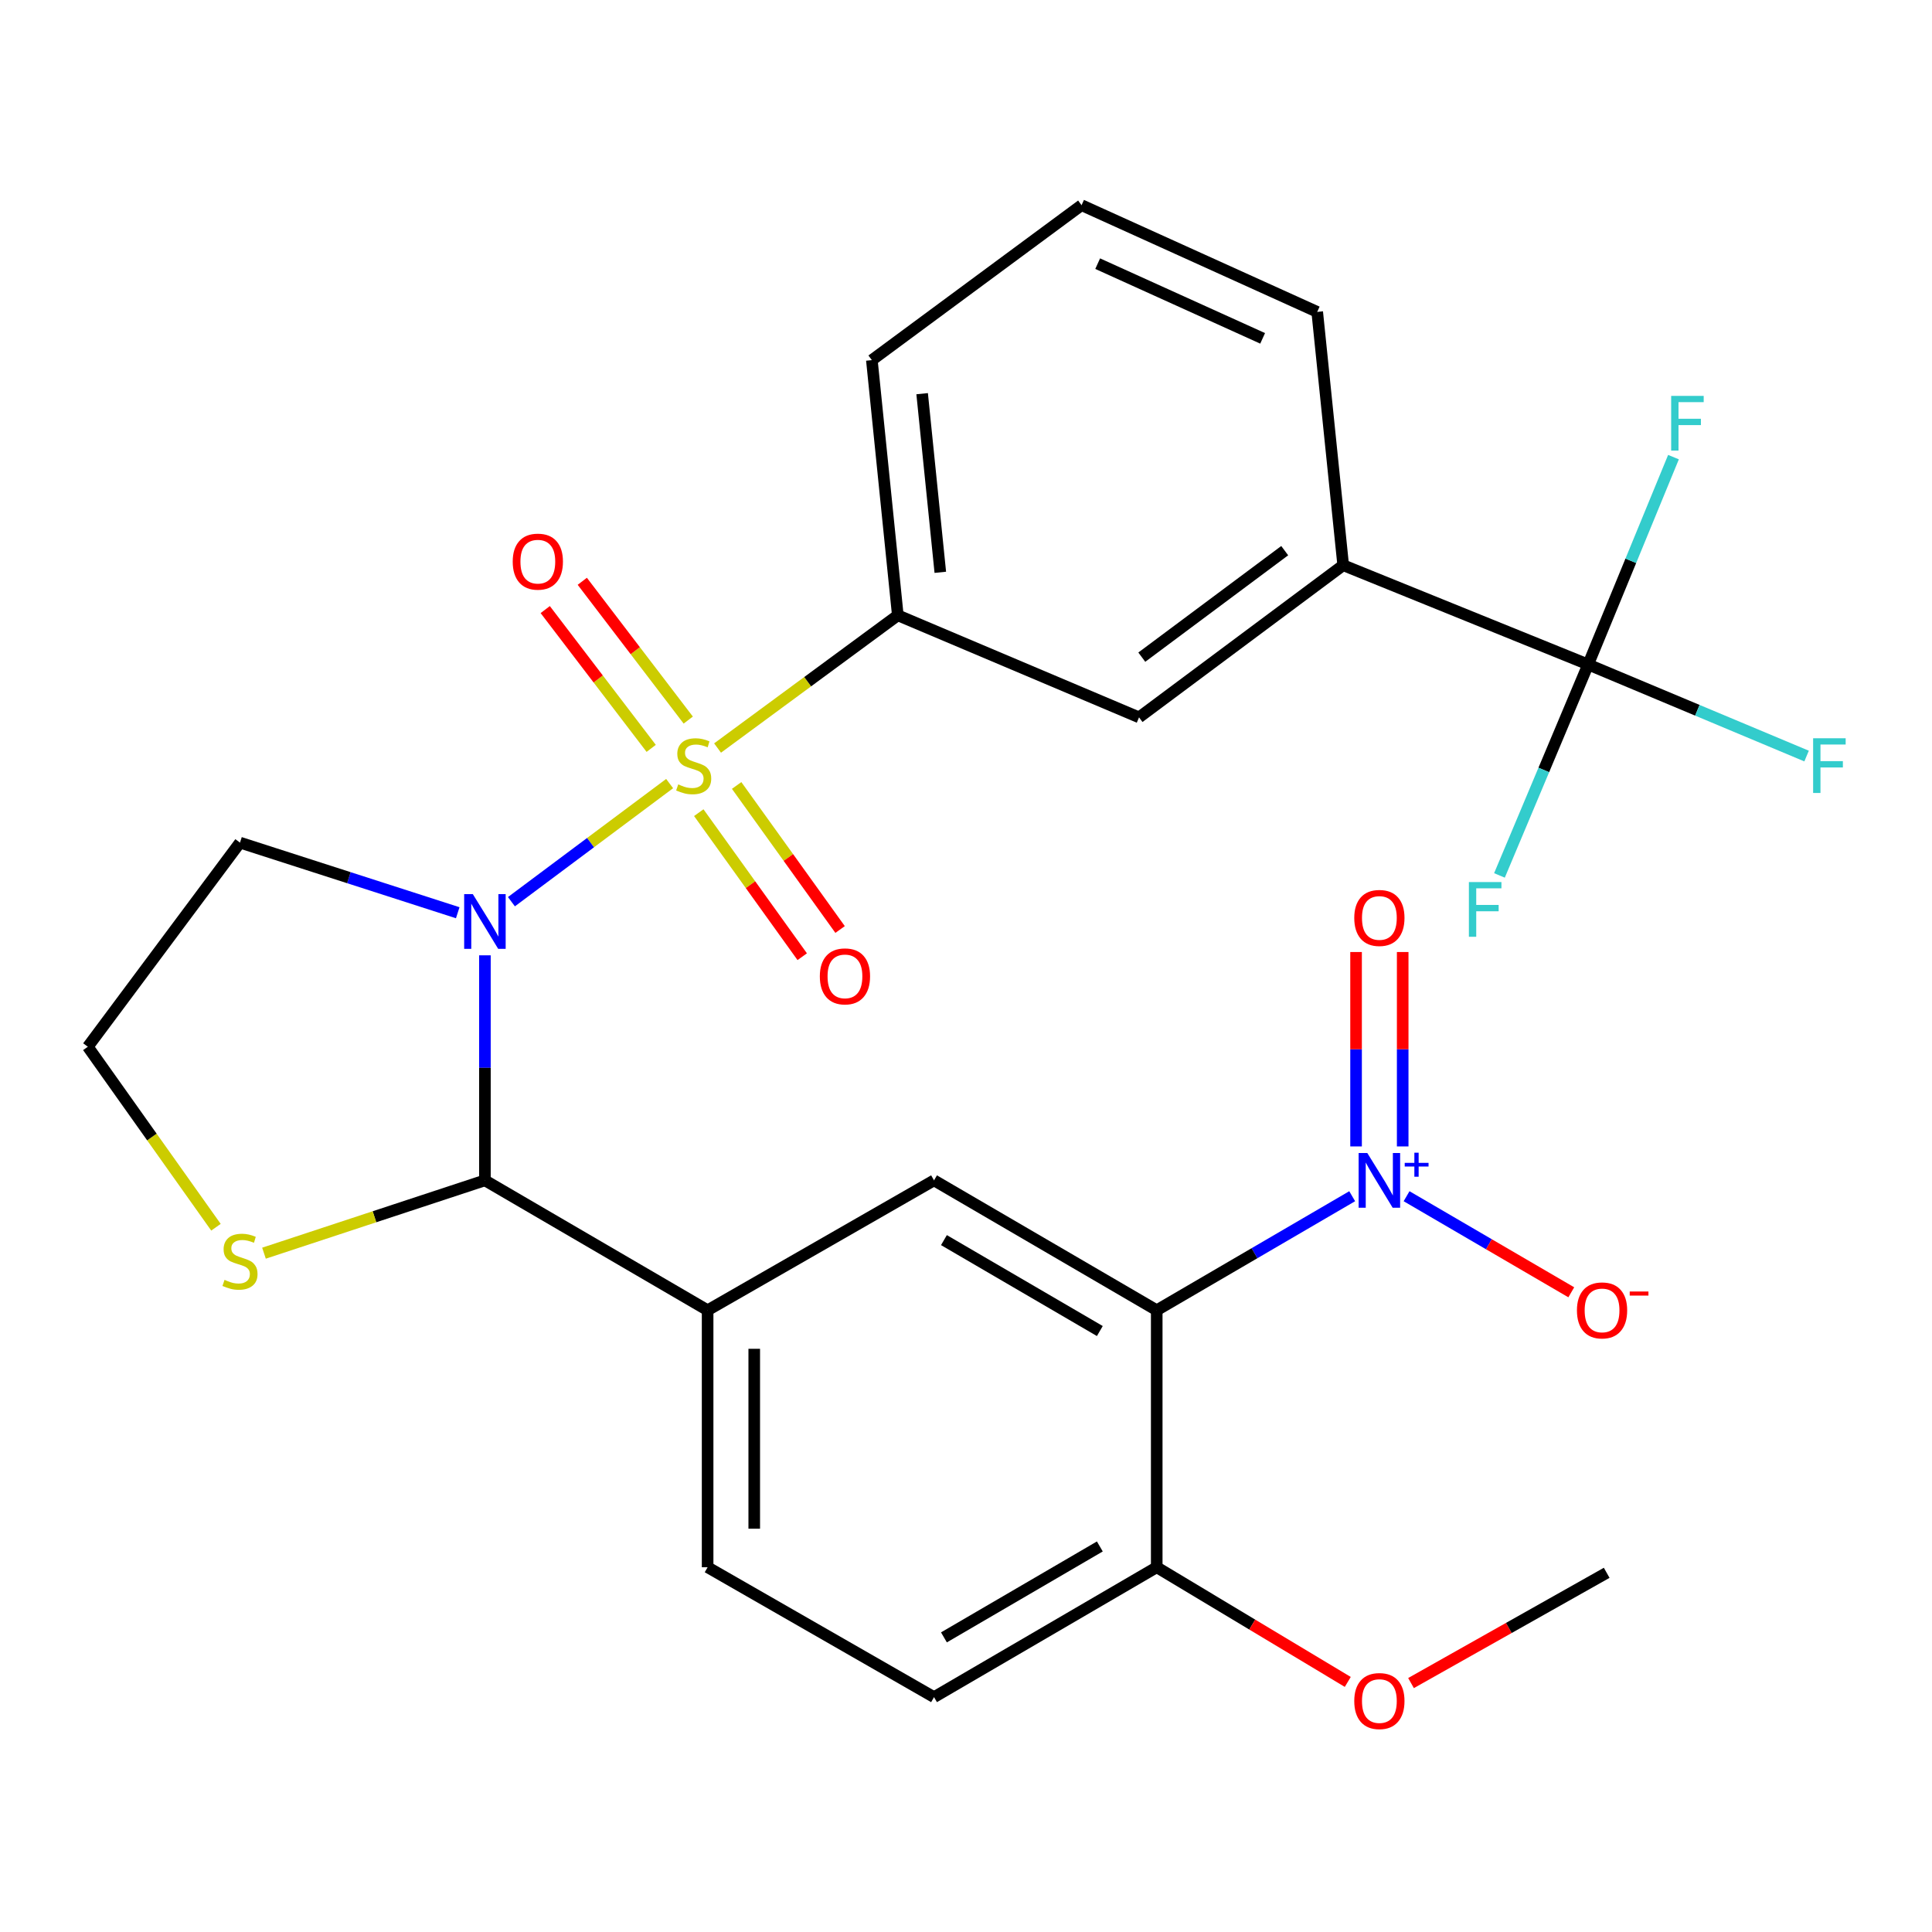 <?xml version='1.0' encoding='iso-8859-1'?>
<svg version='1.1' baseProfile='full'
              xmlns='http://www.w3.org/2000/svg'
                      xmlns:rdkit='http://www.rdkit.org/xml'
                      xmlns:xlink='http://www.w3.org/1999/xlink'
                  xml:space='preserve'
width='1000px' height='1000px' viewBox='0 0 1000 1000'>
<!-- END OF HEADER -->
<rect style='opacity:1.0;fill:#FFFFFF;stroke:none' width='1000' height='1000' x='0' y='0'> </rect>
<path class='bond-0' d='M 346.598,405.578 L 305.657,436.147' style='fill:none;fill-rule:evenodd;stroke:#CCCC00;stroke-width:6px;stroke-linecap:butt;stroke-linejoin:miter;stroke-opacity:1' />
<path class='bond-0' d='M 305.657,436.147 L 264.715,466.716' style='fill:none;fill-rule:evenodd;stroke:#0000FF;stroke-width:6px;stroke-linecap:butt;stroke-linejoin:miter;stroke-opacity:1' />
<path class='bond-5' d='M 371.41,387.18 L 418.059,352.831' style='fill:none;fill-rule:evenodd;stroke:#CCCC00;stroke-width:6px;stroke-linecap:butt;stroke-linejoin:miter;stroke-opacity:1' />
<path class='bond-5' d='M 418.059,352.831 L 464.708,318.482' style='fill:none;fill-rule:evenodd;stroke:#000000;stroke-width:6px;stroke-linecap:butt;stroke-linejoin:miter;stroke-opacity:1' />
<path class='bond-9' d='M 356.237,372.713 L 328.813,336.793' style='fill:none;fill-rule:evenodd;stroke:#CCCC00;stroke-width:6px;stroke-linecap:butt;stroke-linejoin:miter;stroke-opacity:1' />
<path class='bond-9' d='M 328.813,336.793 L 301.388,300.873' style='fill:none;fill-rule:evenodd;stroke:#FF0000;stroke-width:6px;stroke-linecap:butt;stroke-linejoin:miter;stroke-opacity:1' />
<path class='bond-9' d='M 337.056,387.357 L 309.632,351.437' style='fill:none;fill-rule:evenodd;stroke:#CCCC00;stroke-width:6px;stroke-linecap:butt;stroke-linejoin:miter;stroke-opacity:1' />
<path class='bond-9' d='M 309.632,351.437 L 282.208,315.517' style='fill:none;fill-rule:evenodd;stroke:#FF0000;stroke-width:6px;stroke-linecap:butt;stroke-linejoin:miter;stroke-opacity:1' />
<path class='bond-10' d='M 361.685,420.633 L 388.458,457.91' style='fill:none;fill-rule:evenodd;stroke:#CCCC00;stroke-width:6px;stroke-linecap:butt;stroke-linejoin:miter;stroke-opacity:1' />
<path class='bond-10' d='M 388.458,457.91 L 415.232,495.187' style='fill:none;fill-rule:evenodd;stroke:#FF0000;stroke-width:6px;stroke-linecap:butt;stroke-linejoin:miter;stroke-opacity:1' />
<path class='bond-10' d='M 381.285,406.556 L 408.059,443.832' style='fill:none;fill-rule:evenodd;stroke:#CCCC00;stroke-width:6px;stroke-linecap:butt;stroke-linejoin:miter;stroke-opacity:1' />
<path class='bond-10' d='M 408.059,443.832 L 434.832,481.109' style='fill:none;fill-rule:evenodd;stroke:#FF0000;stroke-width:6px;stroke-linecap:butt;stroke-linejoin:miter;stroke-opacity:1' />
<path class='bond-3' d='M 250.992,494.472 L 250.992,552.71' style='fill:none;fill-rule:evenodd;stroke:#0000FF;stroke-width:6px;stroke-linecap:butt;stroke-linejoin:miter;stroke-opacity:1' />
<path class='bond-3' d='M 250.992,552.71 L 250.992,610.948' style='fill:none;fill-rule:evenodd;stroke:#000000;stroke-width:6px;stroke-linecap:butt;stroke-linejoin:miter;stroke-opacity:1' />
<path class='bond-15' d='M 236.922,472.431 L 180.571,454.285' style='fill:none;fill-rule:evenodd;stroke:#0000FF;stroke-width:6px;stroke-linecap:butt;stroke-linejoin:miter;stroke-opacity:1' />
<path class='bond-15' d='M 180.571,454.285 L 124.219,436.139' style='fill:none;fill-rule:evenodd;stroke:#000000;stroke-width:6px;stroke-linecap:butt;stroke-linejoin:miter;stroke-opacity:1' />
<path class='bond-1' d='M 699.889,619.16 L 649.305,648.671' style='fill:none;fill-rule:evenodd;stroke:#0000FF;stroke-width:6px;stroke-linecap:butt;stroke-linejoin:miter;stroke-opacity:1' />
<path class='bond-1' d='M 649.305,648.671 L 598.721,678.183' style='fill:none;fill-rule:evenodd;stroke:#000000;stroke-width:6px;stroke-linecap:butt;stroke-linejoin:miter;stroke-opacity:1' />
<path class='bond-14' d='M 728.04,619.159 L 770.666,644.025' style='fill:none;fill-rule:evenodd;stroke:#0000FF;stroke-width:6px;stroke-linecap:butt;stroke-linejoin:miter;stroke-opacity:1' />
<path class='bond-14' d='M 770.666,644.025 L 813.293,668.891' style='fill:none;fill-rule:evenodd;stroke:#FF0000;stroke-width:6px;stroke-linecap:butt;stroke-linejoin:miter;stroke-opacity:1' />
<path class='bond-16' d='M 726.03,593.391 L 726.03,543.077' style='fill:none;fill-rule:evenodd;stroke:#0000FF;stroke-width:6px;stroke-linecap:butt;stroke-linejoin:miter;stroke-opacity:1' />
<path class='bond-16' d='M 726.03,543.077 L 726.03,492.764' style='fill:none;fill-rule:evenodd;stroke:#FF0000;stroke-width:6px;stroke-linecap:butt;stroke-linejoin:miter;stroke-opacity:1' />
<path class='bond-16' d='M 701.898,593.391 L 701.898,543.077' style='fill:none;fill-rule:evenodd;stroke:#0000FF;stroke-width:6px;stroke-linecap:butt;stroke-linejoin:miter;stroke-opacity:1' />
<path class='bond-16' d='M 701.898,543.077 L 701.898,492.764' style='fill:none;fill-rule:evenodd;stroke:#FF0000;stroke-width:6px;stroke-linecap:butt;stroke-linejoin:miter;stroke-opacity:1' />
<path class='bond-2' d='M 598.721,678.183 L 483.45,610.948' style='fill:none;fill-rule:evenodd;stroke:#000000;stroke-width:6px;stroke-linecap:butt;stroke-linejoin:miter;stroke-opacity:1' />
<path class='bond-2' d='M 569.271,688.943 L 488.582,641.879' style='fill:none;fill-rule:evenodd;stroke:#000000;stroke-width:6px;stroke-linecap:butt;stroke-linejoin:miter;stroke-opacity:1' />
<path class='bond-30' d='M 598.721,678.183 L 598.721,811.203' style='fill:none;fill-rule:evenodd;stroke:#000000;stroke-width:6px;stroke-linecap:butt;stroke-linejoin:miter;stroke-opacity:1' />
<path class='bond-7' d='M 250.992,610.948 L 366.262,678.183' style='fill:none;fill-rule:evenodd;stroke:#000000;stroke-width:6px;stroke-linecap:butt;stroke-linejoin:miter;stroke-opacity:1' />
<path class='bond-11' d='M 250.992,610.948 L 193.814,629.796' style='fill:none;fill-rule:evenodd;stroke:#000000;stroke-width:6px;stroke-linecap:butt;stroke-linejoin:miter;stroke-opacity:1' />
<path class='bond-11' d='M 193.814,629.796 L 136.636,648.644' style='fill:none;fill-rule:evenodd;stroke:#CCCC00;stroke-width:6px;stroke-linecap:butt;stroke-linejoin:miter;stroke-opacity:1' />
<path class='bond-4' d='M 822.022,343.941 L 695.235,292.553' style='fill:none;fill-rule:evenodd;stroke:#000000;stroke-width:6px;stroke-linecap:butt;stroke-linejoin:miter;stroke-opacity:1' />
<path class='bond-19' d='M 822.022,343.941 L 799.069,398.529' style='fill:none;fill-rule:evenodd;stroke:#000000;stroke-width:6px;stroke-linecap:butt;stroke-linejoin:miter;stroke-opacity:1' />
<path class='bond-19' d='M 799.069,398.529 L 776.116,453.116' style='fill:none;fill-rule:evenodd;stroke:#33CCCC;stroke-width:6px;stroke-linecap:butt;stroke-linejoin:miter;stroke-opacity:1' />
<path class='bond-20' d='M 822.022,343.941 L 844.107,290.274' style='fill:none;fill-rule:evenodd;stroke:#000000;stroke-width:6px;stroke-linecap:butt;stroke-linejoin:miter;stroke-opacity:1' />
<path class='bond-20' d='M 844.107,290.274 L 866.193,236.607' style='fill:none;fill-rule:evenodd;stroke:#33CCCC;stroke-width:6px;stroke-linecap:butt;stroke-linejoin:miter;stroke-opacity:1' />
<path class='bond-21' d='M 822.022,343.941 L 878.554,367.637' style='fill:none;fill-rule:evenodd;stroke:#000000;stroke-width:6px;stroke-linecap:butt;stroke-linejoin:miter;stroke-opacity:1' />
<path class='bond-21' d='M 878.554,367.637 L 935.087,391.333' style='fill:none;fill-rule:evenodd;stroke:#33CCCC;stroke-width:6px;stroke-linecap:butt;stroke-linejoin:miter;stroke-opacity:1' />
<path class='bond-12' d='M 464.708,318.482 L 589.564,371.304' style='fill:none;fill-rule:evenodd;stroke:#000000;stroke-width:6px;stroke-linecap:butt;stroke-linejoin:miter;stroke-opacity:1' />
<path class='bond-24' d='M 464.708,318.482 L 451.274,186.4' style='fill:none;fill-rule:evenodd;stroke:#000000;stroke-width:6px;stroke-linecap:butt;stroke-linejoin:miter;stroke-opacity:1' />
<path class='bond-24' d='M 486.701,296.228 L 477.297,203.77' style='fill:none;fill-rule:evenodd;stroke:#000000;stroke-width:6px;stroke-linecap:butt;stroke-linejoin:miter;stroke-opacity:1' />
<path class='bond-6' d='M 483.45,610.948 L 366.262,678.183' style='fill:none;fill-rule:evenodd;stroke:#000000;stroke-width:6px;stroke-linecap:butt;stroke-linejoin:miter;stroke-opacity:1' />
<path class='bond-17' d='M 366.262,678.183 L 366.262,811.203' style='fill:none;fill-rule:evenodd;stroke:#000000;stroke-width:6px;stroke-linecap:butt;stroke-linejoin:miter;stroke-opacity:1' />
<path class='bond-17' d='M 390.394,698.136 L 390.394,791.25' style='fill:none;fill-rule:evenodd;stroke:#000000;stroke-width:6px;stroke-linecap:butt;stroke-linejoin:miter;stroke-opacity:1' />
<path class='bond-8' d='M 695.235,292.553 L 589.564,371.304' style='fill:none;fill-rule:evenodd;stroke:#000000;stroke-width:6px;stroke-linecap:butt;stroke-linejoin:miter;stroke-opacity:1' />
<path class='bond-8' d='M 664.964,285.016 L 590.994,340.142' style='fill:none;fill-rule:evenodd;stroke:#000000;stroke-width:6px;stroke-linecap:butt;stroke-linejoin:miter;stroke-opacity:1' />
<path class='bond-29' d='M 695.235,292.553 L 681.788,161.436' style='fill:none;fill-rule:evenodd;stroke:#000000;stroke-width:6px;stroke-linecap:butt;stroke-linejoin:miter;stroke-opacity:1' />
<path class='bond-28' d='M 111.779,635.215 L 78.617,588.506' style='fill:none;fill-rule:evenodd;stroke:#CCCC00;stroke-width:6px;stroke-linecap:butt;stroke-linejoin:miter;stroke-opacity:1' />
<path class='bond-28' d='M 78.617,588.506 L 45.455,541.797' style='fill:none;fill-rule:evenodd;stroke:#000000;stroke-width:6px;stroke-linecap:butt;stroke-linejoin:miter;stroke-opacity:1' />
<path class='bond-13' d='M 598.721,811.203 L 483.45,878.438' style='fill:none;fill-rule:evenodd;stroke:#000000;stroke-width:6px;stroke-linecap:butt;stroke-linejoin:miter;stroke-opacity:1' />
<path class='bond-13' d='M 569.271,800.443 L 488.582,847.507' style='fill:none;fill-rule:evenodd;stroke:#000000;stroke-width:6px;stroke-linecap:butt;stroke-linejoin:miter;stroke-opacity:1' />
<path class='bond-23' d='M 598.721,811.203 L 648.162,840.882' style='fill:none;fill-rule:evenodd;stroke:#000000;stroke-width:6px;stroke-linecap:butt;stroke-linejoin:miter;stroke-opacity:1' />
<path class='bond-23' d='M 648.162,840.882 L 697.604,870.561' style='fill:none;fill-rule:evenodd;stroke:#FF0000;stroke-width:6px;stroke-linecap:butt;stroke-linejoin:miter;stroke-opacity:1' />
<path class='bond-22' d='M 124.219,436.139 L 45.455,541.797' style='fill:none;fill-rule:evenodd;stroke:#000000;stroke-width:6px;stroke-linecap:butt;stroke-linejoin:miter;stroke-opacity:1' />
<path class='bond-18' d='M 366.262,811.203 L 483.45,878.438' style='fill:none;fill-rule:evenodd;stroke:#000000;stroke-width:6px;stroke-linecap:butt;stroke-linejoin:miter;stroke-opacity:1' />
<path class='bond-27' d='M 730.34,871.154 L 780.981,842.62' style='fill:none;fill-rule:evenodd;stroke:#FF0000;stroke-width:6px;stroke-linecap:butt;stroke-linejoin:miter;stroke-opacity:1' />
<path class='bond-27' d='M 780.981,842.62 L 831.621,814.086' style='fill:none;fill-rule:evenodd;stroke:#000000;stroke-width:6px;stroke-linecap:butt;stroke-linejoin:miter;stroke-opacity:1' />
<path class='bond-26' d='M 451.274,186.4 L 559.814,106.201' style='fill:none;fill-rule:evenodd;stroke:#000000;stroke-width:6px;stroke-linecap:butt;stroke-linejoin:miter;stroke-opacity:1' />
<path class='bond-25' d='M 681.788,161.436 L 559.814,106.201' style='fill:none;fill-rule:evenodd;stroke:#000000;stroke-width:6px;stroke-linecap:butt;stroke-linejoin:miter;stroke-opacity:1' />
<path class='bond-25' d='M 653.537,175.134 L 568.156,136.469' style='fill:none;fill-rule:evenodd;stroke:#000000;stroke-width:6px;stroke-linecap:butt;stroke-linejoin:miter;stroke-opacity:1' />
<path  class='atom-0' d='M 351.05 406.001
Q 351.37 406.121, 352.69 406.681
Q 354.01 407.241, 355.45 407.601
Q 356.93 407.921, 358.37 407.921
Q 361.05 407.921, 362.61 406.641
Q 364.17 405.321, 364.17 403.041
Q 364.17 401.481, 363.37 400.521
Q 362.61 399.561, 361.41 399.041
Q 360.21 398.521, 358.21 397.921
Q 355.69 397.161, 354.17 396.441
Q 352.69 395.721, 351.61 394.201
Q 350.57 392.681, 350.57 390.121
Q 350.57 386.561, 352.97 384.361
Q 355.41 382.161, 360.21 382.161
Q 363.49 382.161, 367.21 383.721
L 366.29 386.801
Q 362.89 385.401, 360.33 385.401
Q 357.57 385.401, 356.05 386.561
Q 354.53 387.681, 354.57 389.641
Q 354.57 391.161, 355.33 392.081
Q 356.13 393.001, 357.25 393.521
Q 358.41 394.041, 360.33 394.641
Q 362.89 395.441, 364.41 396.241
Q 365.93 397.041, 367.01 398.681
Q 368.13 400.281, 368.13 403.041
Q 368.13 406.961, 365.49 409.081
Q 362.89 411.161, 358.53 411.161
Q 356.01 411.161, 354.09 410.601
Q 352.21 410.081, 349.97 409.161
L 351.05 406.001
' fill='#CCCC00'/>
<path  class='atom-1' d='M 244.732 462.802
L 254.012 477.802
Q 254.932 479.282, 256.412 481.962
Q 257.892 484.642, 257.972 484.802
L 257.972 462.802
L 261.732 462.802
L 261.732 491.122
L 257.852 491.122
L 247.892 474.722
Q 246.732 472.802, 245.492 470.602
Q 244.292 468.402, 243.932 467.722
L 243.932 491.122
L 240.252 491.122
L 240.252 462.802
L 244.732 462.802
' fill='#0000FF'/>
<path  class='atom-2' d='M 707.704 596.788
L 716.984 611.788
Q 717.904 613.268, 719.384 615.948
Q 720.864 618.628, 720.944 618.788
L 720.944 596.788
L 724.704 596.788
L 724.704 625.108
L 720.824 625.108
L 710.864 608.708
Q 709.704 606.788, 708.464 604.588
Q 707.264 602.388, 706.904 601.708
L 706.904 625.108
L 703.224 625.108
L 703.224 596.788
L 707.704 596.788
' fill='#0000FF'/>
<path  class='atom-2' d='M 727.08 601.893
L 732.07 601.893
L 732.07 596.639
L 734.287 596.639
L 734.287 601.893
L 739.409 601.893
L 739.409 603.794
L 734.287 603.794
L 734.287 609.074
L 732.07 609.074
L 732.07 603.794
L 727.08 603.794
L 727.08 601.893
' fill='#0000FF'/>
<path  class='atom-10' d='M 265.382 290.703
Q 265.382 283.903, 268.742 280.103
Q 272.102 276.303, 278.382 276.303
Q 284.662 276.303, 288.022 280.103
Q 291.382 283.903, 291.382 290.703
Q 291.382 297.583, 287.982 301.503
Q 284.582 305.383, 278.382 305.383
Q 272.142 305.383, 268.742 301.503
Q 265.382 297.623, 265.382 290.703
M 278.382 302.183
Q 282.702 302.183, 285.022 299.303
Q 287.382 296.383, 287.382 290.703
Q 287.382 285.143, 285.022 282.343
Q 282.702 279.503, 278.382 279.503
Q 274.062 279.503, 271.702 282.303
Q 269.382 285.103, 269.382 290.703
Q 269.382 296.423, 271.702 299.303
Q 274.062 302.183, 278.382 302.183
' fill='#FF0000'/>
<path  class='atom-11' d='M 424.345 505.37
Q 424.345 498.57, 427.705 494.77
Q 431.065 490.97, 437.345 490.97
Q 443.625 490.97, 446.985 494.77
Q 450.345 498.57, 450.345 505.37
Q 450.345 512.25, 446.945 516.17
Q 443.545 520.05, 437.345 520.05
Q 431.105 520.05, 427.705 516.17
Q 424.345 512.29, 424.345 505.37
M 437.345 516.85
Q 441.665 516.85, 443.985 513.97
Q 446.345 511.05, 446.345 505.37
Q 446.345 499.81, 443.985 497.01
Q 441.665 494.17, 437.345 494.17
Q 433.025 494.17, 430.665 496.97
Q 428.345 499.77, 428.345 505.37
Q 428.345 511.09, 430.665 513.97
Q 433.025 516.85, 437.345 516.85
' fill='#FF0000'/>
<path  class='atom-12' d='M 116.219 662.457
Q 116.539 662.577, 117.859 663.137
Q 119.179 663.697, 120.619 664.057
Q 122.099 664.377, 123.539 664.377
Q 126.219 664.377, 127.779 663.097
Q 129.339 661.777, 129.339 659.497
Q 129.339 657.937, 128.539 656.977
Q 127.779 656.017, 126.579 655.497
Q 125.379 654.977, 123.379 654.377
Q 120.859 653.617, 119.339 652.897
Q 117.859 652.177, 116.779 650.657
Q 115.739 649.137, 115.739 646.577
Q 115.739 643.017, 118.139 640.817
Q 120.579 638.617, 125.379 638.617
Q 128.659 638.617, 132.379 640.177
L 131.459 643.257
Q 128.059 641.857, 125.499 641.857
Q 122.739 641.857, 121.219 643.017
Q 119.699 644.137, 119.739 646.097
Q 119.739 647.617, 120.499 648.537
Q 121.299 649.457, 122.419 649.977
Q 123.579 650.497, 125.499 651.097
Q 128.059 651.897, 129.579 652.697
Q 131.099 653.497, 132.179 655.137
Q 133.299 656.737, 133.299 659.497
Q 133.299 663.417, 130.659 665.537
Q 128.059 667.617, 123.699 667.617
Q 121.179 667.617, 119.259 667.057
Q 117.379 666.537, 115.139 665.617
L 116.219 662.457
' fill='#CCCC00'/>
<path  class='atom-15' d='M 816.221 678.263
Q 816.221 671.463, 819.581 667.663
Q 822.941 663.863, 829.221 663.863
Q 835.501 663.863, 838.861 667.663
Q 842.221 671.463, 842.221 678.263
Q 842.221 685.143, 838.821 689.063
Q 835.421 692.943, 829.221 692.943
Q 822.981 692.943, 819.581 689.063
Q 816.221 685.183, 816.221 678.263
M 829.221 689.743
Q 833.541 689.743, 835.861 686.863
Q 838.221 683.943, 838.221 678.263
Q 838.221 672.703, 835.861 669.903
Q 833.541 667.063, 829.221 667.063
Q 824.901 667.063, 822.541 669.863
Q 820.221 672.663, 820.221 678.263
Q 820.221 683.983, 822.541 686.863
Q 824.901 689.743, 829.221 689.743
' fill='#FF0000'/>
<path  class='atom-15' d='M 843.541 668.485
L 853.23 668.485
L 853.23 670.597
L 843.541 670.597
L 843.541 668.485
' fill='#FF0000'/>
<path  class='atom-17' d='M 700.964 475.125
Q 700.964 468.325, 704.324 464.525
Q 707.684 460.725, 713.964 460.725
Q 720.244 460.725, 723.604 464.525
Q 726.964 468.325, 726.964 475.125
Q 726.964 482.005, 723.564 485.925
Q 720.164 489.805, 713.964 489.805
Q 707.724 489.805, 704.324 485.925
Q 700.964 482.045, 700.964 475.125
M 713.964 486.605
Q 718.284 486.605, 720.604 483.725
Q 722.964 480.805, 722.964 475.125
Q 722.964 469.565, 720.604 466.765
Q 718.284 463.925, 713.964 463.925
Q 709.644 463.925, 707.284 466.725
Q 704.964 469.525, 704.964 475.125
Q 704.964 480.845, 707.284 483.725
Q 709.644 486.605, 713.964 486.605
' fill='#FF0000'/>
<path  class='atom-20' d='M 760.297 456.555
L 777.137 456.555
L 777.137 459.795
L 764.097 459.795
L 764.097 468.395
L 775.697 468.395
L 775.697 471.675
L 764.097 471.675
L 764.097 484.875
L 760.297 484.875
L 760.297 456.555
' fill='#33CCCC'/>
<path  class='atom-21' d='M 864.99 204.912
L 881.83 204.912
L 881.83 208.152
L 868.79 208.152
L 868.79 216.752
L 880.39 216.752
L 880.39 220.032
L 868.79 220.032
L 868.79 233.232
L 864.99 233.232
L 864.99 204.912
' fill='#33CCCC'/>
<path  class='atom-22' d='M 938.471 382.121
L 955.311 382.121
L 955.311 385.361
L 942.271 385.361
L 942.271 393.961
L 953.871 393.961
L 953.871 397.241
L 942.271 397.241
L 942.271 410.441
L 938.471 410.441
L 938.471 382.121
' fill='#33CCCC'/>
<path  class='atom-24' d='M 700.964 880.462
Q 700.964 873.662, 704.324 869.862
Q 707.684 866.062, 713.964 866.062
Q 720.244 866.062, 723.604 869.862
Q 726.964 873.662, 726.964 880.462
Q 726.964 887.342, 723.564 891.262
Q 720.164 895.142, 713.964 895.142
Q 707.724 895.142, 704.324 891.262
Q 700.964 887.382, 700.964 880.462
M 713.964 891.942
Q 718.284 891.942, 720.604 889.062
Q 722.964 886.142, 722.964 880.462
Q 722.964 874.902, 720.604 872.102
Q 718.284 869.262, 713.964 869.262
Q 709.644 869.262, 707.284 872.062
Q 704.964 874.862, 704.964 880.462
Q 704.964 886.182, 707.284 889.062
Q 709.644 891.942, 713.964 891.942
' fill='#FF0000'/>
</svg>
